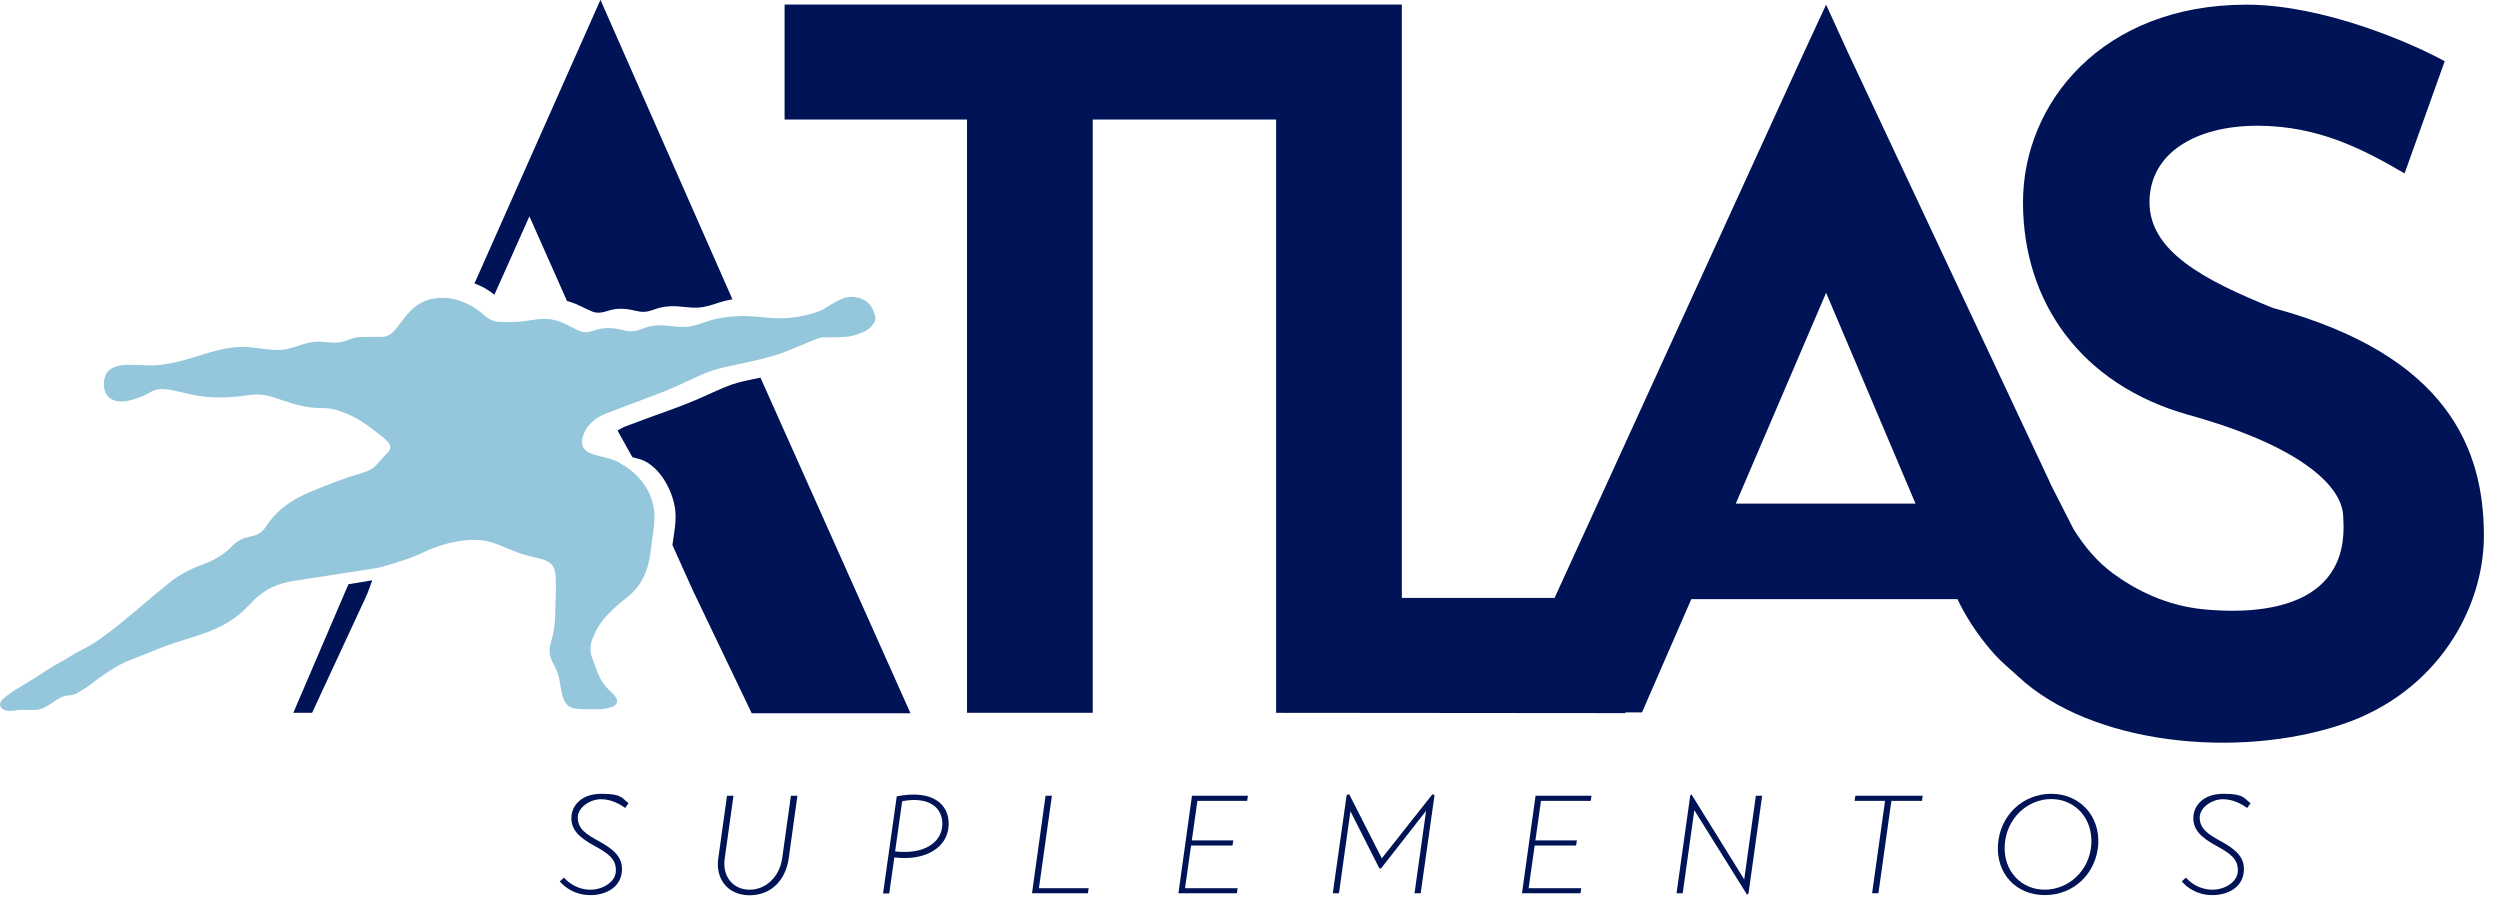 <svg xmlns="http://www.w3.org/2000/svg" width="152" height="55" viewBox="0 0 152 55" fill="none"><path d="M138.27 18.755C133.916 17.004 130.689 15.253 130.689 12.293C130.689 9.332 133.467 7.645 137.253 7.645C141.038 7.645 143.816 9.158 146.199 10.542L148.638 3.722C146.548 2.576 141.222 0.284 136.583 0.284C127.811 0.284 122.998 6.261 122.998 12.302C122.998 18.343 126.509 23.393 133.072 25.227C139.608 27.042 142.404 29.434 142.468 31.396C142.468 31.598 142.487 31.762 142.487 31.973C142.56 37.492 136.272 37.263 134.035 37.052C131.734 36.841 129.855 35.878 128.48 34.87C127.499 34.146 126.757 33.257 126.088 32.203C125.703 31.442 125.07 30.213 124.685 29.453L124.603 29.26C124.593 29.233 112.466 3.438 112.347 3.172L111.027 0.284L109.688 3.172L94.517 36.355H85.232V0.275H47.703V7.269H58.795V43.34H66.44V7.269H77.587V43.34L98.817 43.358L98.835 43.312H99.834L102.832 36.428H119.011C119.46 37.363 120.184 38.583 121.293 39.811C121.697 40.26 122.201 40.663 122.705 41.131C127.142 45.274 136.079 46.182 142.441 44.028C148.143 42.102 151.021 37.033 151.021 32.569C151.021 27.317 148.83 21.624 138.279 18.746L138.27 18.755ZM105.536 30.617L111.027 17.802L116.463 30.617L105.536 30.617Z" fill="#001356"></path><path d="M45.155 23.192C44.33 23.375 43.569 23.76 42.808 24.099C42.075 24.429 41.323 24.723 40.572 24.988C39.774 25.282 38.968 25.566 38.179 25.868C37.959 25.942 37.739 26.052 37.547 26.18L38.445 27.793C38.573 27.839 38.858 27.903 38.977 27.94C40.15 28.362 40.975 29.929 41.067 31.148C41.112 31.817 40.975 32.468 40.883 33.138L42.13 35.906L45.705 43.367H55.358L46.237 22.962C45.879 23.036 45.513 23.109 45.155 23.192Z" fill="#001356"></path><path d="M32.193 13.163L34.476 18.306C35.026 18.425 35.512 18.746 36.025 18.948C36.346 19.076 36.694 18.984 37.015 18.883C37.528 18.718 38.06 18.755 38.583 18.883C38.784 18.929 38.995 18.975 39.206 18.957C39.527 18.938 39.82 18.782 40.123 18.709C40.352 18.654 40.59 18.627 40.819 18.617C41.351 18.599 41.91 18.737 42.442 18.7C42.891 18.682 43.322 18.526 43.743 18.388C44 18.306 44.266 18.242 44.532 18.196L36.511 0H36.502L28.848 17.233C29.288 17.389 29.7 17.628 30.058 17.921L32.184 13.163H32.193Z" fill="#001356"></path><path d="M17.829 43.34H18.975L22.137 36.529C22.376 36.007 22.348 36.071 22.541 35.539L22.633 35.282L21.184 35.521L17.829 43.349V43.34Z" fill="#001356"></path><path d="M37.721 28.151C37.437 28.004 37.125 27.903 36.822 27.821C36.025 27.628 35.099 27.518 35.475 26.427C35.704 25.786 36.273 25.355 36.896 25.126C37.693 24.814 38.491 24.521 39.288 24.218C40.049 23.943 40.801 23.641 41.525 23.302C42.286 22.953 43.047 22.559 43.872 22.367C45.32 22.027 46.805 21.817 48.18 21.212C48.62 21.028 49.051 20.854 49.491 20.671C49.702 20.588 49.903 20.488 50.114 20.515C50.114 20.515 51.324 20.524 51.709 20.442C52.498 20.277 52.873 19.956 52.873 19.956C53.047 19.773 53.249 19.58 53.222 19.323C53.194 19.067 53.075 18.81 52.938 18.59C52.754 18.333 52.433 18.15 52.122 18.086C51.288 17.912 50.737 18.416 50.078 18.792C49.729 18.975 49.335 19.085 48.95 19.177C48.446 19.287 47.932 19.351 47.41 19.351C46.658 19.351 45.925 19.213 45.182 19.213C44.44 19.223 43.688 19.305 42.983 19.543C42.561 19.69 42.13 19.855 41.681 19.873C41.149 19.91 40.599 19.763 40.058 19.782C39.82 19.782 39.591 19.818 39.362 19.883C39.059 19.965 38.757 20.13 38.445 20.139C38.234 20.157 38.032 20.102 37.822 20.057C37.299 19.928 36.767 19.892 36.254 20.057C35.933 20.167 35.585 20.258 35.264 20.13C34.696 19.892 34.164 19.525 33.55 19.424C32.991 19.323 32.422 19.452 31.872 19.525C31.396 19.589 30.919 19.589 30.433 19.571C30.021 19.58 29.654 19.387 29.361 19.103C28.646 18.462 27.674 18.058 26.712 18.113C24.475 18.251 24.383 20.506 23.219 20.478C22.697 20.506 22.183 20.451 21.679 20.515C21.367 20.561 21.083 20.717 20.772 20.79C20.194 20.927 19.58 20.689 18.984 20.799C18.297 20.891 17.655 21.285 16.949 21.276C16.142 21.294 15.327 21.047 14.502 21.102C13.017 21.166 11.642 21.899 10.175 22.119C9.387 22.302 8.498 22.165 7.709 22.183H7.7C7.333 22.183 6.701 22.312 6.481 22.688C6.233 23.155 6.233 23.806 6.646 24.182C7.232 24.64 8.14 24.31 8.773 24.044C9.038 23.916 9.286 23.733 9.561 23.677C10.221 23.586 10.899 23.833 11.55 23.971C12.687 24.227 13.823 24.209 14.978 24.044C15.492 23.962 16.014 23.953 16.518 24.127C17.316 24.374 18.104 24.686 18.938 24.777C19.25 24.814 19.571 24.805 19.883 24.823C20.378 24.86 20.836 25.052 21.294 25.245C21.991 25.557 22.605 26.052 23.219 26.538C23.641 26.886 23.989 27.161 23.467 27.619C23.1 28.004 22.807 28.49 22.275 28.664C21.927 28.802 21.56 28.884 21.212 29.003C20.625 29.205 20.038 29.434 19.461 29.663C18.095 30.186 16.931 30.8 16.133 32.074C15.501 32.917 14.923 32.303 14.007 33.312C13.539 33.752 12.971 34.082 12.375 34.302C11.568 34.595 10.807 34.98 10.157 35.548C8.763 36.667 7.462 37.877 6.004 38.903C5.592 39.188 5.152 39.426 4.702 39.655C4.345 39.838 4.015 40.086 3.658 40.269C3.364 40.425 3.071 40.59 2.796 40.782C2.191 41.195 1.558 41.553 0.935 41.938C0.77 42.047 0.614 42.157 0.449 42.277C0.229 42.442 0.009 42.634 0 42.827C0 43.038 0.229 43.175 0.422 43.212C0.724 43.267 1.027 43.157 1.338 43.157C1.696 43.157 2.062 43.212 2.42 43.12C3.053 42.964 3.493 42.322 4.189 42.277C4.629 42.249 4.712 42.112 4.95 41.983C5.188 41.864 5.399 41.699 5.61 41.534C6.197 41.094 6.793 40.663 7.452 40.333C7.81 40.159 8.186 40.022 8.562 39.875C9.249 39.618 9.909 39.307 10.615 39.087C11.431 38.821 12.256 38.601 13.044 38.262C13.603 38.014 14.126 37.712 14.593 37.318C15.015 36.969 15.354 36.52 15.785 36.181C16.445 35.649 17.27 35.374 18.113 35.282L21.835 34.705L22.88 34.54C22.953 34.531 23.036 34.513 23.109 34.494C24.072 34.228 25.034 33.944 25.923 33.495C26.977 33.046 28.169 32.725 29.315 32.853C29.957 32.927 30.552 33.229 31.148 33.468C31.533 33.623 31.927 33.752 32.34 33.852C32.743 33.962 33.238 33.999 33.541 34.32C33.825 34.65 33.788 35.172 33.797 35.594C33.797 35.906 33.797 36.199 33.779 36.511C33.752 37.116 33.779 37.73 33.669 38.326C33.605 38.812 33.348 39.288 33.431 39.792C33.504 40.223 33.816 40.59 33.935 41.012C34.091 41.516 34.072 42.075 34.302 42.57C34.375 42.726 34.476 42.873 34.623 42.964C35.017 43.184 35.64 43.102 36.108 43.129C36.502 43.129 37.593 43.102 37.519 42.57C37.464 42.35 37.281 42.203 37.125 42.047C36.978 41.901 36.832 41.754 36.712 41.589C36.401 41.167 36.245 40.654 36.062 40.159C35.833 39.627 35.842 39.188 36.098 38.665C36.483 37.675 37.308 36.969 38.115 36.328C39.105 35.557 39.453 34.549 39.582 33.348C39.664 32.615 39.829 31.9 39.783 31.157C39.692 29.892 38.83 28.756 37.712 28.178L37.721 28.151Z" fill="#95C7DC"></path><path d="M38.005 49.115C37.712 48.913 37.189 48.593 36.538 48.593C35.888 48.593 35.136 49.078 35.127 49.702C35.127 50.398 35.658 50.728 36.355 51.113C37.299 51.627 37.877 52.103 37.812 52.965C37.739 53.973 36.804 54.432 35.878 54.422C34.934 54.422 34.311 53.918 34.036 53.588L34.292 53.359C34.568 53.68 35.127 54.093 35.897 54.093C36.667 54.093 37.428 53.616 37.446 52.956C37.464 52.232 37.006 51.902 36.153 51.434C35.227 50.93 34.705 50.453 34.742 49.674C34.769 49.014 35.301 48.263 36.575 48.263C37.849 48.263 37.812 48.547 38.216 48.831L38.023 49.115H38.005Z" fill="#001356"></path><path d="M44.202 48.382H44.596L44.064 52.186C43.899 53.322 44.596 54.093 45.577 54.093C46.557 54.093 47.392 53.322 47.557 52.186L48.088 48.382H48.483L47.951 52.204C47.777 53.451 46.933 54.432 45.577 54.432C44.22 54.432 43.496 53.405 43.67 52.204L44.202 48.382Z" fill="#001356"></path><path d="M54.377 52.122L54.065 54.322H53.689L54.523 48.418C56.687 47.987 57.741 48.886 57.677 50.188C57.612 51.544 56.256 52.36 54.386 52.131L54.377 52.122ZM54.422 51.764C56.127 51.966 57.227 51.269 57.292 50.178C57.347 49.17 56.558 48.391 54.853 48.712L54.422 51.773V51.764Z" fill="#001356"></path><path d="M66.156 54.312H62.746L63.571 48.382H63.956L63.167 54.001H66.192L66.147 54.312H66.156Z" fill="#001356"></path><path d="M75.249 54.001L75.203 54.312H71.647L72.472 48.382H75.873L75.827 48.693H72.802L72.463 51.095H74.983L74.938 51.407H72.417L72.05 54.001H75.249Z" fill="#001356"></path><path d="M81.033 54.312L81.877 48.336L82.032 48.29L84.013 52.186L87.093 48.29L87.221 48.336L86.377 54.312H86.002L86.707 49.298L83.967 52.8H83.866L82.106 49.326L81.409 54.312H81.033Z" fill="#001356"></path><path d="M96.14 54.001L96.094 54.312H92.537L93.362 48.382H96.763L96.718 48.693H93.692L93.353 51.095H95.874L95.828 51.407H93.308L92.941 54.001H96.14Z" fill="#001356"></path><path d="M107.14 48.382L106.306 54.34L106.214 54.386L103.015 49.262L102.309 54.312H101.933L102.768 48.354L102.841 48.299L106.049 53.469L106.755 48.382H107.14Z" fill="#001356"></path><path d="M116.857 48.693H114.996L114.207 54.312H113.823L114.611 48.693H112.759L112.805 48.382H116.902L116.857 48.693Z" fill="#001356"></path><path d="M124.713 48.263C126.436 48.263 127.683 49.592 127.573 51.352C127.444 53.112 126.088 54.422 124.328 54.422C122.568 54.422 121.358 53.102 121.477 51.352C121.596 49.583 122.98 48.263 124.713 48.263ZM124.318 54.093C125.758 54.093 127.041 52.947 127.151 51.352C127.261 49.766 126.17 48.583 124.713 48.583C123.255 48.583 121.999 49.766 121.889 51.352C121.779 52.938 122.879 54.093 124.318 54.093Z" fill="#001356"></path><path d="M136.62 49.115C136.327 48.913 135.804 48.593 135.153 48.593C134.502 48.593 133.751 49.078 133.742 49.702C133.742 50.398 134.273 50.728 134.97 51.113C135.914 51.627 136.492 52.103 136.427 52.965C136.354 53.973 135.419 54.432 134.493 54.422C133.549 54.422 132.926 53.918 132.651 53.588L132.907 53.359C133.182 53.68 133.742 54.093 134.512 54.093C135.282 54.093 136.042 53.616 136.061 52.956C136.079 52.232 135.621 51.902 134.768 51.434C133.842 50.93 133.32 50.453 133.357 49.674C133.384 49.014 133.916 48.263 135.19 48.263C136.464 48.263 136.427 48.547 136.831 48.831L136.638 49.115H136.62Z" fill="#001356"></path></svg>